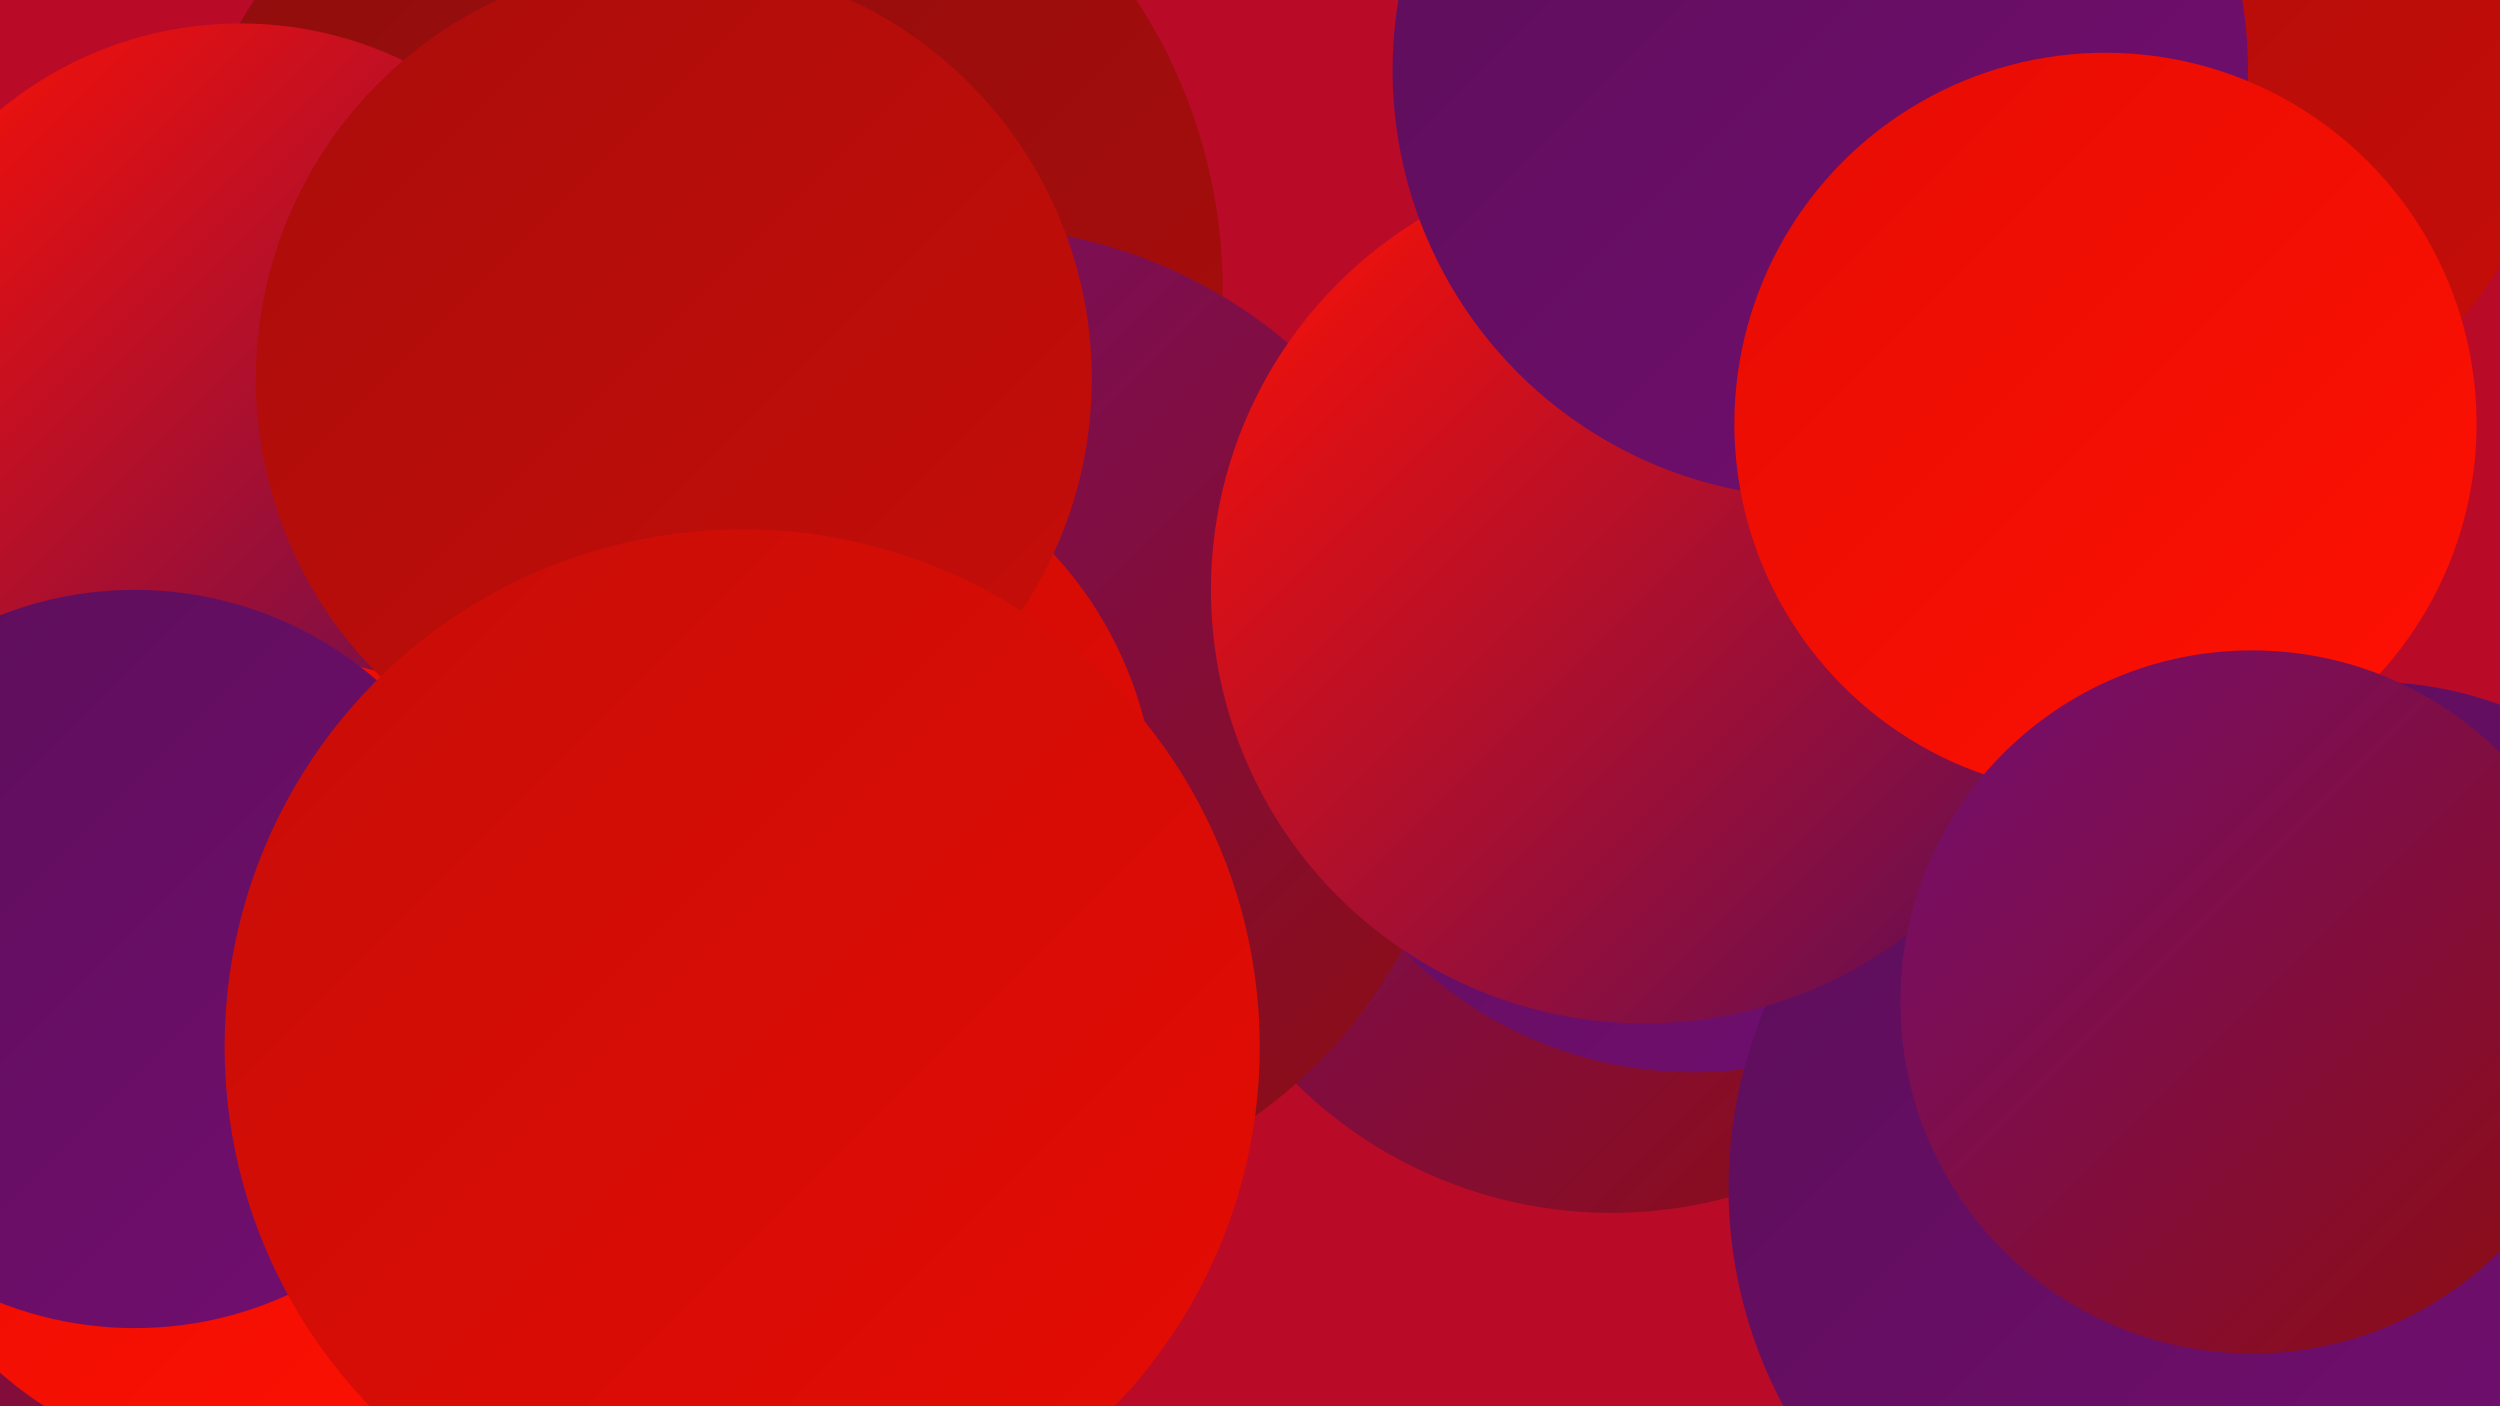 <?xml version="1.0" encoding="UTF-8"?><svg width="1280" height="720" xmlns="http://www.w3.org/2000/svg"><defs><linearGradient id="grad0" x1="0%" y1="0%" x2="100%" y2="100%"><stop offset="0%" style="stop-color:#5b0e58;stop-opacity:1" /><stop offset="100%" style="stop-color:#740e72;stop-opacity:1" /></linearGradient><linearGradient id="grad1" x1="0%" y1="0%" x2="100%" y2="100%"><stop offset="0%" style="stop-color:#740e72;stop-opacity:1" /><stop offset="100%" style="stop-color:#8e0d0d;stop-opacity:1" /></linearGradient><linearGradient id="grad2" x1="0%" y1="0%" x2="100%" y2="100%"><stop offset="0%" style="stop-color:#8e0d0d;stop-opacity:1" /><stop offset="100%" style="stop-color:#aa0d0b;stop-opacity:1" /></linearGradient><linearGradient id="grad3" x1="0%" y1="0%" x2="100%" y2="100%"><stop offset="0%" style="stop-color:#aa0d0b;stop-opacity:1" /><stop offset="100%" style="stop-color:#c70d08;stop-opacity:1" /></linearGradient><linearGradient id="grad4" x1="0%" y1="0%" x2="100%" y2="100%"><stop offset="0%" style="stop-color:#c70d08;stop-opacity:1" /><stop offset="100%" style="stop-color:#e60c03;stop-opacity:1" /></linearGradient><linearGradient id="grad5" x1="0%" y1="0%" x2="100%" y2="100%"><stop offset="0%" style="stop-color:#e60c03;stop-opacity:1" /><stop offset="100%" style="stop-color:#ff1103;stop-opacity:1" /></linearGradient><linearGradient id="grad6" x1="0%" y1="0%" x2="100%" y2="100%"><stop offset="0%" style="stop-color:#ff1103;stop-opacity:1" /><stop offset="100%" style="stop-color:#5b0e58;stop-opacity:1" /></linearGradient></defs><rect width="1280" height="720" fill="#b90a27" /><circle cx="356" cy="148" r="270" fill="url(#grad2)" /><circle cx="1213" cy="545" r="196" fill="url(#grad0)" /><circle cx="825" cy="391" r="230" fill="url(#grad1)" /><circle cx="287" cy="293" r="259" fill="url(#grad1)" /><circle cx="497" cy="367" r="251" fill="url(#grad1)" /><circle cx="867" cy="341" r="208" fill="url(#grad0)" /><circle cx="970" cy="237" r="241" fill="url(#grad6)" /><circle cx="394" cy="418" r="198" fill="url(#grad4)" /><circle cx="71" cy="612" r="181" fill="url(#grad1)" /><circle cx="1100" cy="26" r="211" fill="url(#grad3)" /><circle cx="1122" cy="608" r="237" fill="url(#grad0)" /><circle cx="123" cy="205" r="193" fill="url(#grad6)" /><circle cx="137" cy="545" r="209" fill="url(#grad5)" /><circle cx="69" cy="491" r="189" fill="url(#grad0)" /><circle cx="842" cy="302" r="222" fill="url(#grad6)" /><circle cx="345" cy="194" r="214" fill="url(#grad3)" /><circle cx="380" cy="536" r="265" fill="url(#grad4)" /><circle cx="932" cy="36" r="219" fill="url(#grad0)" /><circle cx="1078" cy="217" r="190" fill="url(#grad5)" /><circle cx="1153" cy="513" r="180" fill="url(#grad1)" /></svg>